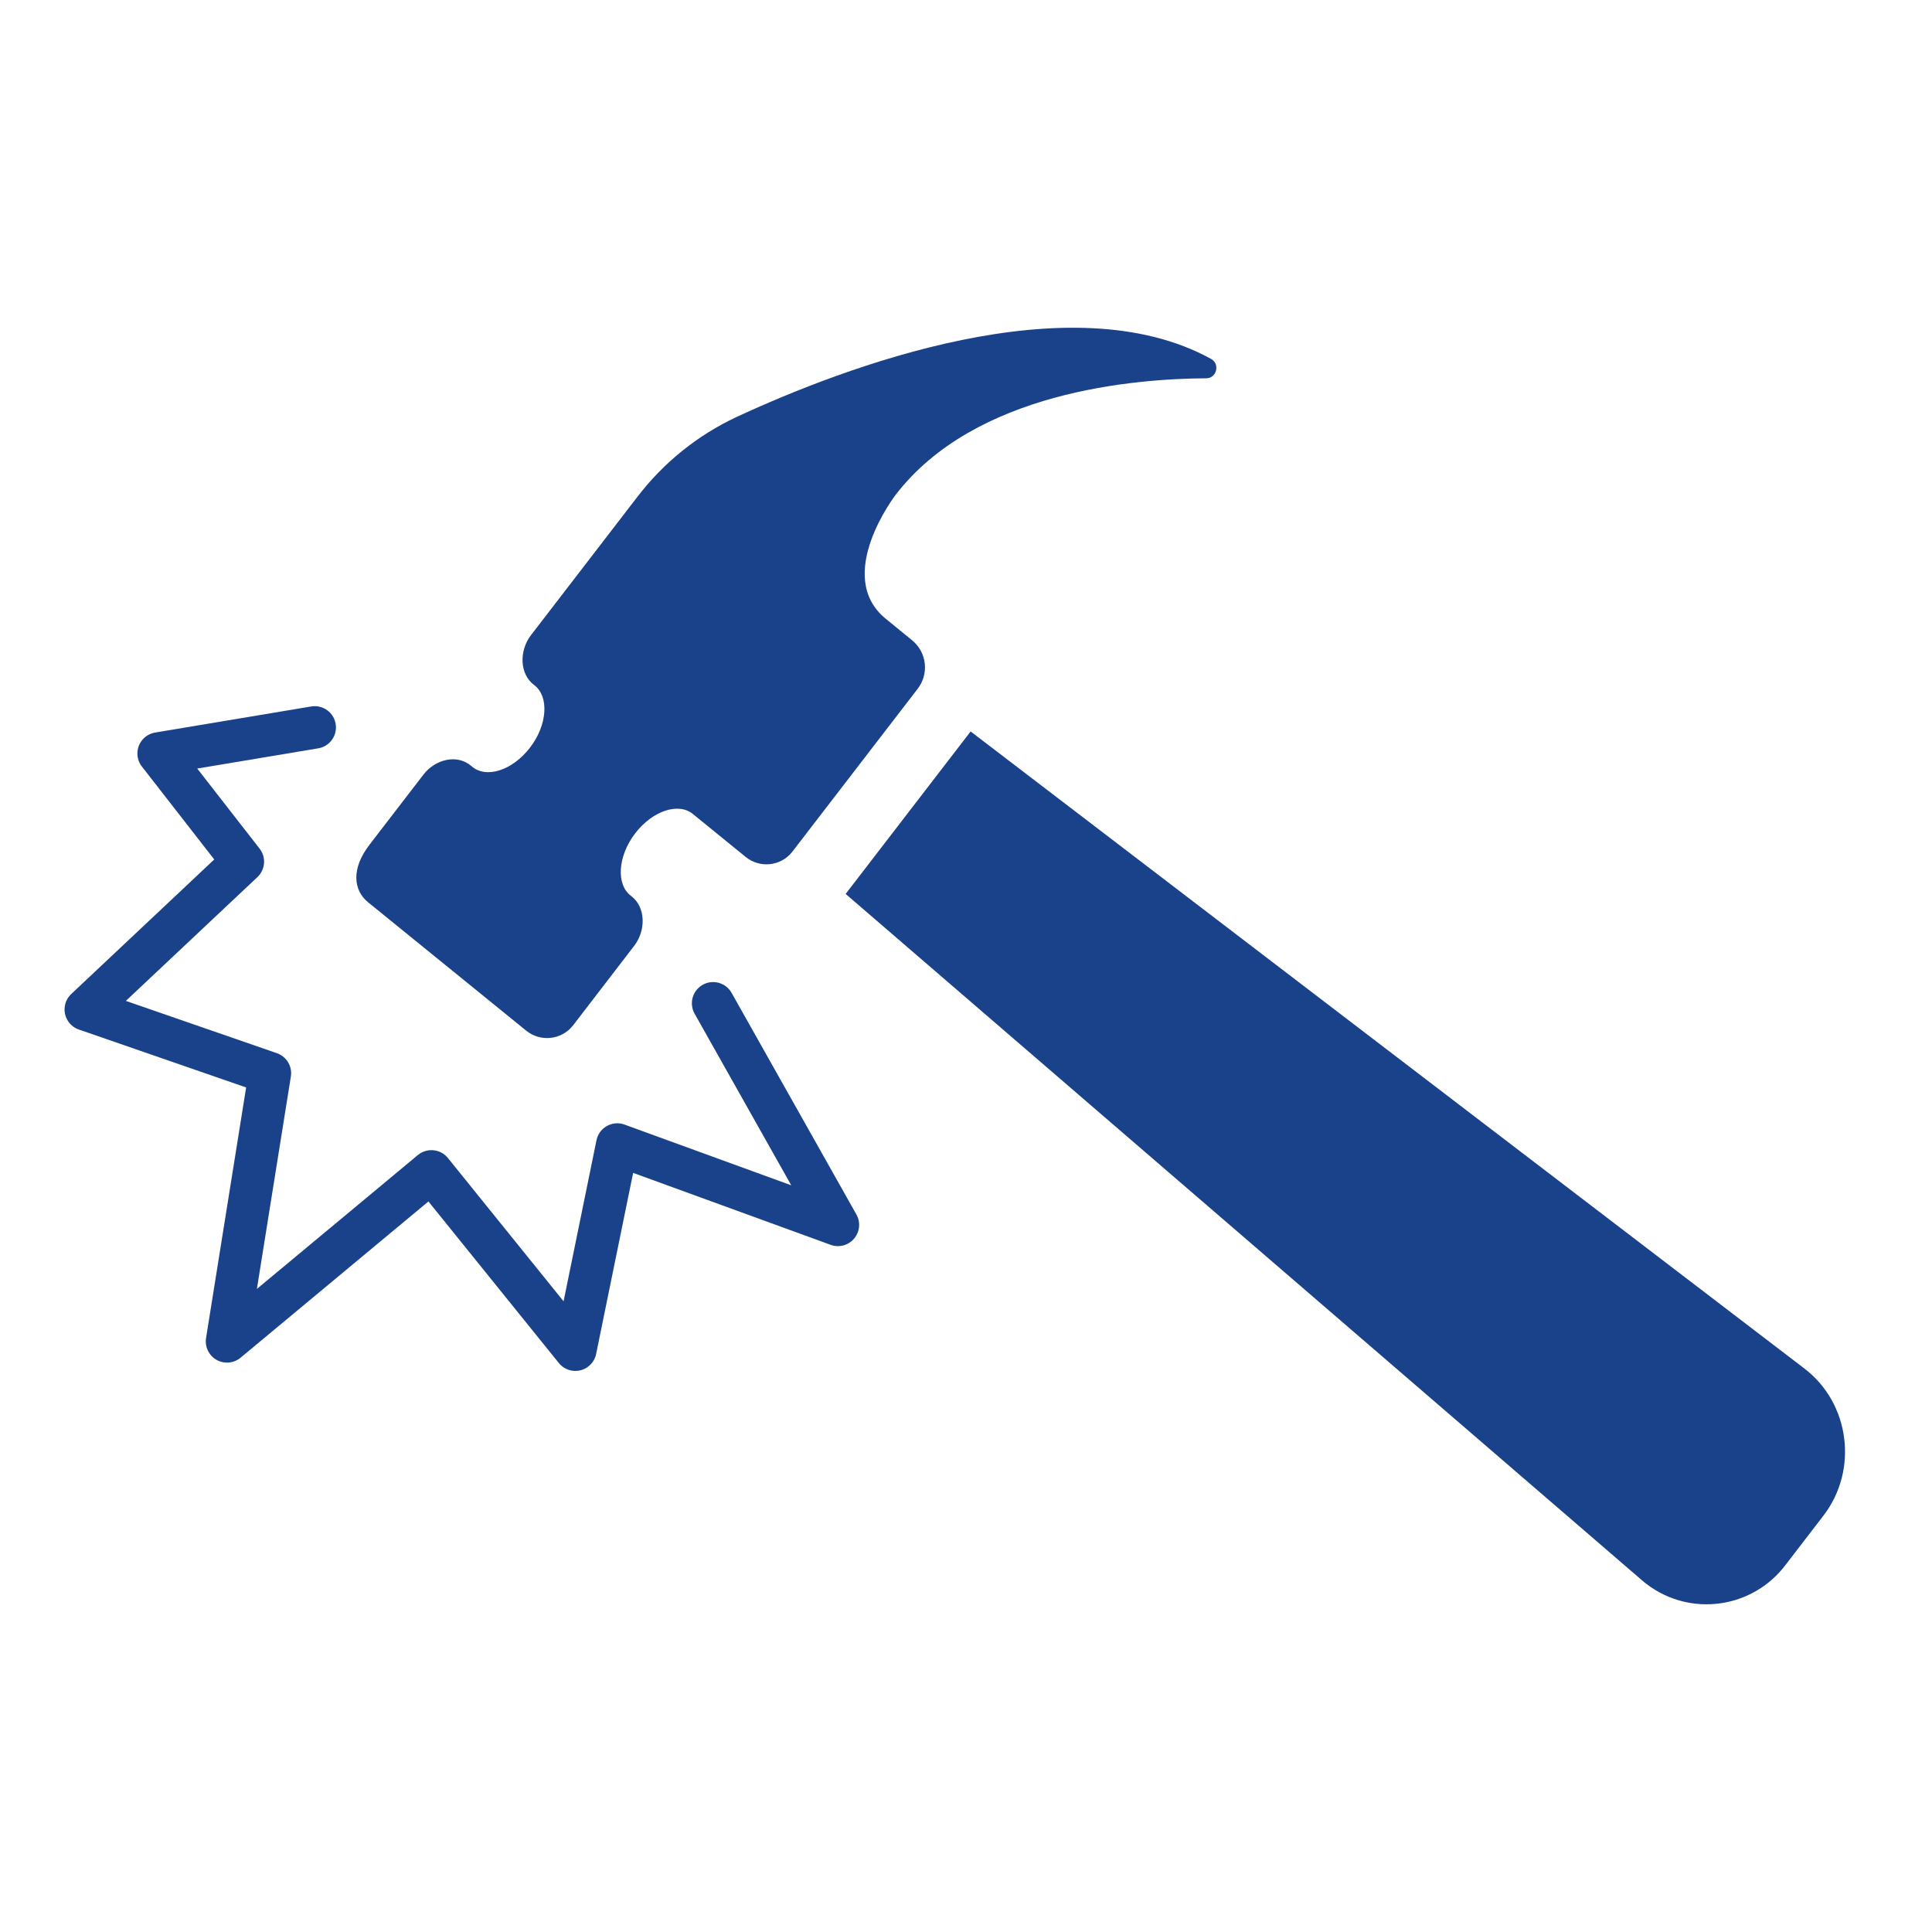<?xml version="1.0" encoding="utf-8"?>
<!-- Generator: Adobe Illustrator 23.1.0, SVG Export Plug-In . SVG Version: 6.00 Build 0)  -->
<svg version="1.1" id="Layer_1" xmlns="http://www.w3.org/2000/svg" xmlns:xlink="http://www.w3.org/1999/xlink" x="0px" y="0px"
	 viewBox="0 0 1000 1000" style="enable-background:new 0 0 1000 1000;" xml:space="preserve">
<style type="text/css">
	.st0{fill:none;stroke:#1A428A;stroke-width:21.97;stroke-linecap:round;stroke-linejoin:round;}
	.st1{fill:#1A428A;}
</style>
<title>NocturnalIconsWhite</title>
<g id="Layer_16">
	<g id="Layer_10-2">
		<g id="Layer_14-2">
			<polyline class="st0" points="369.1,519.3 433.7,634 319.5,592.4 297.8,698.6 223.3,606.3 117.5,694.3 139.7,555.5 44.4,522.5 
				125.7,446 82.1,390 162.9,376.5 			"/>
		</g>
	</g>
	<path class="st1" d="M329.8,257.3l-55,71.5c-6,7.8-6.1,20,1.7,25.8s6.9,20.6-2.2,32.4s-22.7,16.2-30.2,9.6s-18.9-3.5-24.9,4.3
		l-28,36.4c-9.6,12.5-8.2,23.6-0.7,29.7l81.9,66.5c7.3,5.9,18.1,4.8,24-2.5c0.1-0.2,0.3-0.3,0.4-0.5l31.5-41c6-7.8,6.1-20-1.7-25.8
		s-6.9-20.6,2.2-32.4c8.9-11.6,22.3-16.1,29.8-10l27.3,22.2c7.3,6,18.1,4.9,24-2.4c0.1-0.2,0.3-0.3,0.4-0.5l64.7-84.1
		c6-7.8,4.7-18.9-2.9-25.1l-13.6-11.1c-27.3-22.2,5.1-64.2,5.1-64.2c41.2-53.6,124.1-60.1,160.8-60.3c5.3,0,7.2-7.4,2.5-10
		c-72.9-40.2-189.7,4.1-245.6,30C361,225.3,343.4,239.5,329.8,257.3z"/>
	<path class="st1" d="M943.8,784.5L924.2,810c-17.1,22.6-49.2,27.1-71.8,10c-0.9-0.7-1.8-1.4-2.7-2.2l-412-355.1l64.7-84.1
		l431.5,329.7C957.5,726.3,962,760.8,943.8,784.5z"/>
</g>
</svg>
